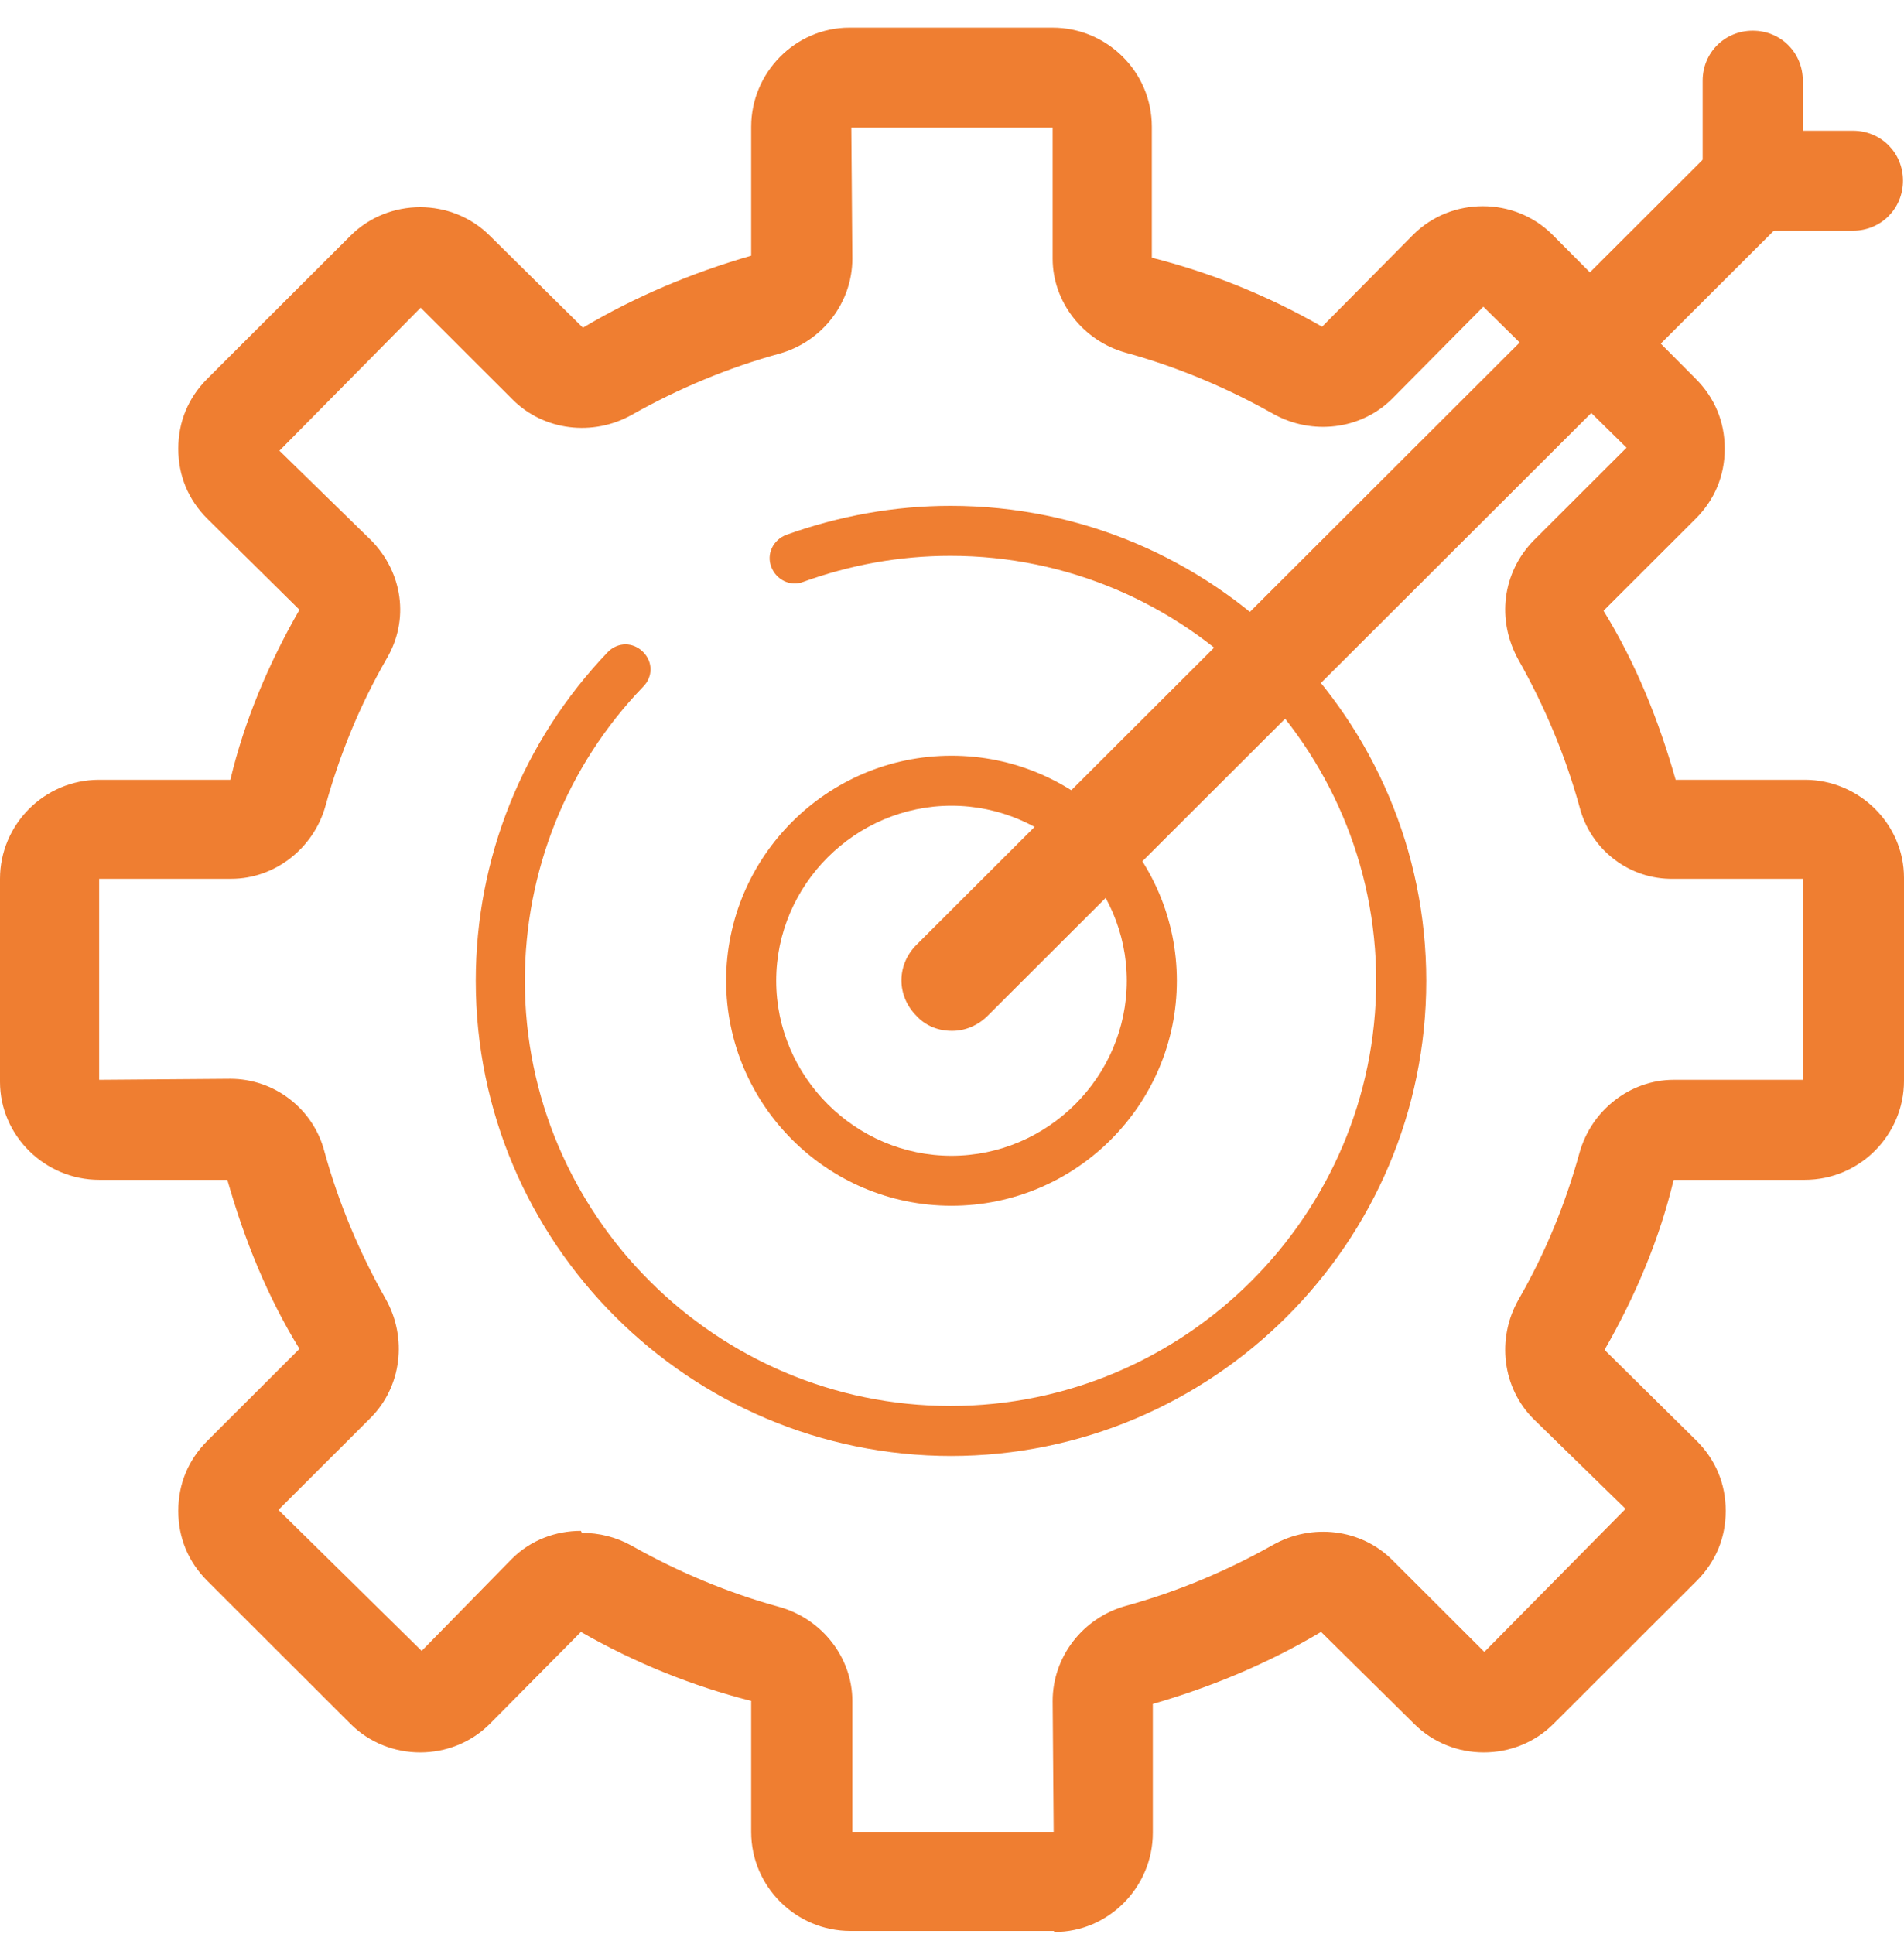 <svg width="64" height="65" viewBox="0 0 64 65" fill="none" xmlns="http://www.w3.org/2000/svg">
<path d="M35.417 64.896H28.583C26.765 64.896 25.25 63.417 25.25 61.568V57.165C23.264 56.661 21.345 55.888 19.527 54.846L16.463 57.938C15.184 59.215 13.063 59.215 11.783 57.938L6.969 53.131C6.329 52.492 5.993 51.686 5.993 50.778C5.993 49.871 6.329 49.064 6.969 48.425L10.066 45.333C8.989 43.585 8.215 41.669 7.642 39.652H3.333C1.515 39.652 0 38.173 0 36.358V29.535C0 27.72 1.481 26.207 3.333 26.207H7.743C8.215 24.224 9.023 22.308 10.066 20.493L6.969 17.434C6.329 16.795 5.993 15.989 5.993 15.081C5.993 14.173 6.329 13.367 6.969 12.728L11.783 7.921C13.063 6.644 15.184 6.644 16.463 7.921L19.594 11.014C21.345 9.972 23.264 9.165 25.25 8.594V4.258C25.25 2.442 26.731 0.93 28.549 0.93H35.383C37.202 0.93 38.717 2.409 38.717 4.258V8.661C40.703 9.165 42.622 9.938 44.44 10.98L47.503 7.888C48.783 6.61 50.904 6.61 52.183 7.888L56.997 12.728C57.637 13.367 57.974 14.173 57.974 15.081C57.974 15.989 57.637 16.795 56.997 17.434L53.9 20.526C54.977 22.274 55.752 24.19 56.324 26.207H60.667C62.485 26.207 64 27.686 64 29.501V36.325C64 38.14 62.519 39.652 60.667 39.652H56.257C55.785 41.635 54.977 43.551 53.934 45.367L57.031 48.425C57.671 49.064 58.007 49.871 58.007 50.778C58.007 51.686 57.671 52.492 57.031 53.131L52.217 57.938C50.937 59.215 48.816 59.215 47.537 57.938L44.406 54.846C42.655 55.888 40.736 56.694 38.75 57.266V61.602C38.75 63.417 37.269 64.93 35.451 64.93L35.417 64.896ZM19.56 51.518C20.133 51.518 20.705 51.652 21.244 51.955C22.792 52.828 24.476 53.535 26.192 54.005C27.64 54.408 28.65 55.719 28.65 57.165V61.568H35.417L35.383 57.165C35.383 55.686 36.394 54.375 37.841 53.971C39.558 53.501 41.241 52.795 42.79 51.921C44.103 51.182 45.753 51.383 46.796 52.425L49.894 55.518L54.641 50.711L51.543 47.686C50.5 46.644 50.298 44.997 51.038 43.686C51.947 42.106 52.621 40.459 53.092 38.745C53.496 37.299 54.809 36.291 56.257 36.291H60.6V29.535H56.257C54.775 29.568 53.462 28.56 53.092 27.114C52.621 25.4 51.914 23.72 51.038 22.173C50.298 20.829 50.5 19.249 51.543 18.173L54.674 15.047L49.86 10.308L46.796 13.4C45.753 14.442 44.103 14.644 42.79 13.905C41.241 13.031 39.558 12.325 37.841 11.854C36.394 11.451 35.383 10.14 35.383 8.694V4.291H28.616L28.65 8.694C28.65 10.173 27.64 11.484 26.192 11.888C24.476 12.358 22.792 13.064 21.244 13.938C19.931 14.678 18.281 14.476 17.237 13.434L14.14 10.342L9.393 15.148L12.49 18.173C13.534 19.249 13.77 20.829 12.995 22.14C12.086 23.72 11.413 25.367 10.942 27.081C10.538 28.526 9.225 29.535 7.777 29.535H3.333V36.291L7.743 36.257C9.225 36.257 10.538 37.266 10.908 38.711C11.379 40.425 12.086 42.106 12.962 43.652C13.702 44.963 13.5 46.61 12.457 47.652L9.359 50.745L14.174 55.484L17.204 52.392C17.843 51.753 18.685 51.45 19.527 51.45L19.56 51.518Z" fill="#EF7E31"/>
<path d="M31.984 48.933C23.163 48.933 15.992 41.773 15.992 32.966C15.992 28.832 17.575 24.899 20.436 21.908C20.773 21.572 21.278 21.572 21.614 21.908C21.951 22.244 21.951 22.748 21.614 23.084C19.056 25.739 17.642 29.269 17.642 32.966C17.642 40.832 24.072 47.252 31.95 47.252C39.828 47.252 46.258 40.832 46.258 32.966C46.258 25.101 39.828 18.681 31.95 18.681C30.233 18.681 28.584 18.983 27.001 19.555C26.564 19.723 26.092 19.487 25.924 19.05C25.756 18.613 25.991 18.143 26.429 17.975C28.213 17.336 30.065 17 31.95 17C40.771 17 47.942 24.16 47.942 32.966C47.942 41.773 40.771 48.933 31.95 48.933H31.984Z" fill="#EF7E31"/>
<path d="M31.983 40.524C27.808 40.524 24.408 37.13 24.408 32.961C24.408 28.793 27.808 25.398 31.983 25.398C36.158 25.398 39.558 28.793 39.558 32.961C39.558 37.13 36.158 40.524 31.983 40.524ZM31.983 27.079C28.751 27.079 26.091 29.735 26.091 32.961C26.091 36.188 28.751 38.844 31.983 38.844C35.215 38.844 37.875 36.188 37.875 32.961C37.875 29.735 35.215 27.079 31.983 27.079Z" fill="#EF7E31"/>
<path d="M31.984 34.645C31.546 34.645 31.109 34.477 30.806 34.141C30.132 33.468 30.132 32.426 30.806 31.754L57.739 4.864C58.412 4.191 59.456 4.191 60.129 4.864C60.803 5.536 60.803 6.578 60.129 7.25L33.196 34.141C32.859 34.477 32.422 34.645 32.018 34.645H31.984Z" fill="#EF7E31"/>
<path d="M62.282 7.754H58.916C57.973 7.754 57.232 7.014 57.232 6.073V2.712C57.232 1.771 57.973 1.031 58.916 1.031C59.858 1.031 60.599 1.771 60.599 2.712V4.393H62.282C63.225 4.393 63.966 5.132 63.966 6.073C63.966 7.014 63.225 7.754 62.282 7.754Z" fill="#EF7E31"/>
</svg>
